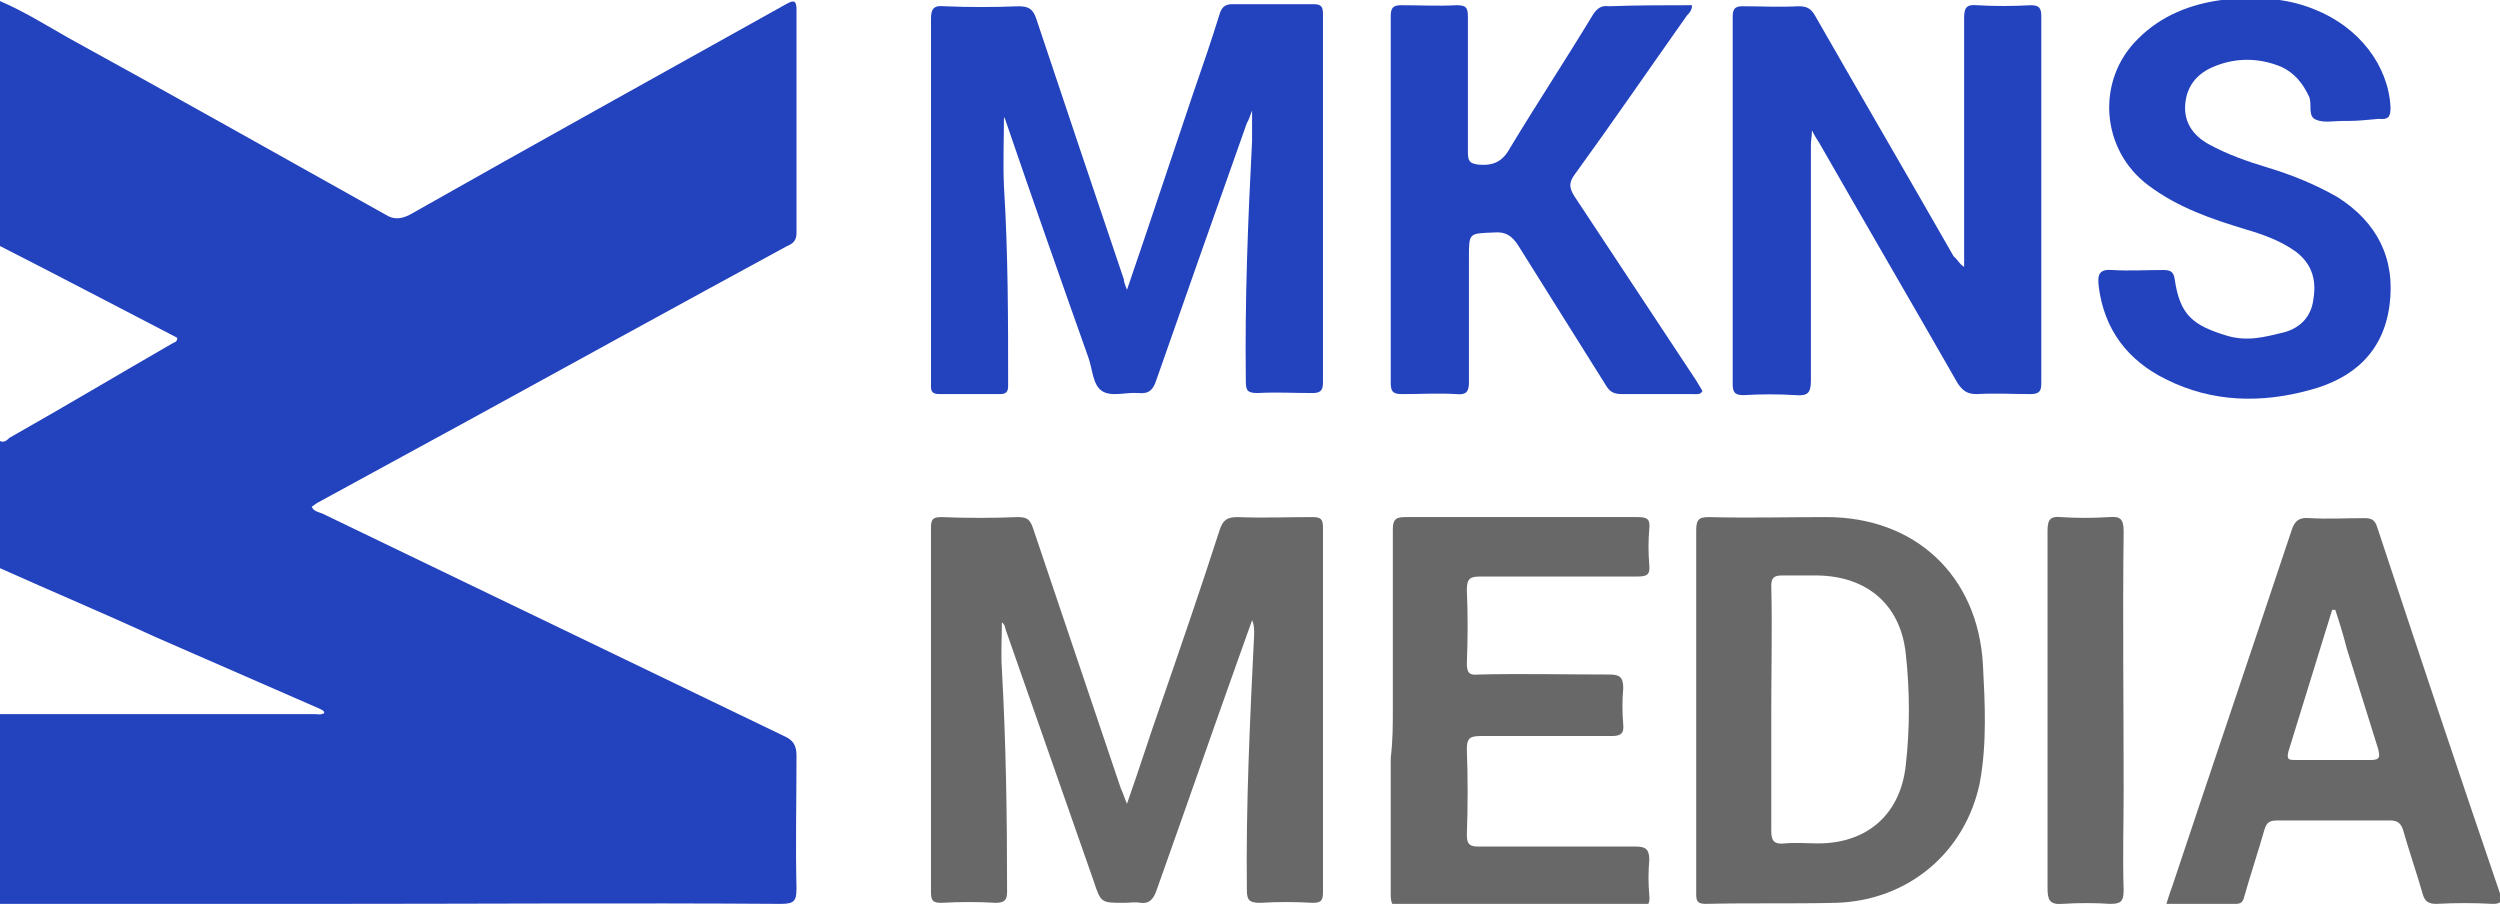 <?xml version="1.0" encoding="utf-8"?>
<!-- Generator: Adobe Illustrator 18.1.1, SVG Export Plug-In . SVG Version: 6.00 Build 0)  -->
<svg version="1.1" baseProfile="tiny" id="Layer_1" xmlns="http://www.w3.org/2000/svg" xmlns:xlink="http://www.w3.org/1999/xlink"
	 x="0px" y="0px" viewBox="0 0 239.8 86.7" xml:space="preserve">
<g>
	<path fill="#2342BE" d="M0,0.1c2.3,1,4.4,2.3,6.5,3.5C16.7,9.2,26.8,14.9,37,20.6c0.8,0.5,1.5,0.4,2.3,0
		c12-6.8,24.1-13.5,36.1-20.2c0.7-0.4,1-0.4,1,0.5c0,7.2,0,14.3,0,21.5c0,0.7-0.4,1-0.9,1.2C65.2,29.2,55,34.8,44.8,40.4
		c-4.8,2.6-9.5,5.2-14.3,7.8c-0.2,0.1-0.4,0.3-0.6,0.4c0.2,0.5,0.7,0.5,1.1,0.7c14.7,7.1,29.5,14.2,44.2,21.3
		c0.9,0.4,1.2,0.9,1.2,1.9c0,4.2-0.1,8.5,0,12.7c0,1.2-0.2,1.5-1.5,1.5c-14.8-0.1-29.5,0-44.3,0c-10.2,0-20.4,0-30.6,0
		c0-6.1,0-12.2,0-18.2c10.1,0,20.2,0,30.2,0c0.3,0,0.6,0.1,0.9-0.1c0-0.3-0.3-0.3-0.4-0.4c-5.3-2.3-10.5-4.6-15.8-6.9
		C9.9,58.8,4.9,56.7,0,54.5c0-4.1,0-8.2,0-12.2c0.4,0.2,0.7-0.1,0.9-0.3c5.3-3,10.5-6.1,15.7-9.1c0.2-0.1,0.4-0.1,0.4-0.5
		C11.4,29.5,5.7,26.5,0,23.6C0,15.7,0,7.9,0,0.1z"/>
	<path fill="#2342BE" d="M108.1,27.8c2.2-6.4,4.2-12.5,6.3-18.7c0.9-2.6,1.8-5.2,2.6-7.8c0.2-0.6,0.5-0.9,1.2-0.9c2.6,0,5.2,0,7.8,0
		c0.8,0,0.9,0.3,0.9,1c0,11.8,0,23.5,0,35.3c0,0.8-0.3,1-1,1c-1.8,0-3.5-0.1-5.3,0c-1,0-1.1-0.3-1.1-1.2c-0.1-7.7,0.2-15.3,0.6-23
		c0-0.9,0-1.8,0-2.9c-0.2,0.5-0.3,0.9-0.5,1.2c-2.9,8.2-5.8,16.4-8.7,24.7c-0.3,0.9-0.7,1.3-1.7,1.2c-1.2-0.1-2.6,0.4-3.5-0.2
		c-0.9-0.6-0.9-2.1-1.3-3.2c-2.7-7.6-5.4-15.3-8-22.9c-0.1-0.2-0.2-0.3-0.1-0.2c0,2-0.1,4.4,0,6.7c0.4,6.4,0.4,12.7,0.4,19.1
		c0,0.6-0.2,0.8-0.8,0.8c-1.9,0-3.8,0-5.8,0c-0.9,0-0.8-0.5-0.8-1.1c0-3.4,0-6.8,0-10.2c0-8.2,0-16.5,0-24.7c0-1,0.3-1.3,1.3-1.2
		c2.4,0.1,4.7,0.1,7.1,0c1,0,1.4,0.3,1.7,1.2c2.8,8.4,5.6,16.7,8.4,25C107.8,27,107.9,27.3,108.1,27.8z"/>
	<path fill="#686868" d="M108.1,77.1c1.2-3.4,2.2-6.6,3.3-9.7c1.9-5.5,3.8-11,5.6-16.6c0.3-0.9,0.7-1.2,1.7-1.2c2.4,0.1,4.8,0,7.2,0
		c0.8,0,1,0.2,1,1c0,11.7,0,23.4,0,35c0,0.8-0.2,1-1,1c-1.7-0.1-3.4-0.1-5,0c-1,0-1.3-0.2-1.3-1.2c-0.1-8.2,0.3-16.4,0.7-24.6
		c0-0.4,0-0.9-0.2-1.3c-0.5,1.4-1,2.8-1.5,4.2c-2.6,7.3-5.1,14.5-7.7,21.8c-0.3,0.8-0.7,1.2-1.5,1.1c-0.5-0.1-1,0-1.6,0
		c-2.2,0-2.2,0-2.9-2.1c-2.8-8-5.6-16-8.4-24c-0.1-0.3-0.1-0.6-0.4-0.8c0,1.5-0.1,3,0,4.5c0.4,7.1,0.5,14.2,0.5,21.3
		c0,0.8-0.2,1.1-1.1,1.1c-1.7-0.1-3.4-0.1-5.2,0c-0.8,0-1-0.2-1-1c0-11.7,0-23.4,0-35c0-0.8,0.2-1,1-1c2.4,0.1,4.9,0.1,7.3,0
		c0.9,0,1.2,0.2,1.5,1.1c2.8,8.3,5.6,16.6,8.4,24.9C107.7,76,107.8,76.4,108.1,77.1z"/>
	<path fill="#2342BE" d="M188.4,25.6c0-8,0-16,0-23.9c0-0.9,0.2-1.3,1.2-1.2c1.7,0.1,3.4,0.1,5.2,0c0.7,0,1,0.2,1,1
		c0,11.8,0,23.5,0,35.3c0,0.7-0.2,1-1,1c-1.7,0-3.4-0.1-5.2,0c-0.9,0-1.3-0.3-1.8-1c-4.4-7.7-8.9-15.4-13.3-23.1
		c-0.2-0.3-0.4-0.6-0.7-1.2c0,0.6-0.1,1-0.1,1.4c0,7.5,0,15,0,22.6c0,1.2-0.3,1.5-1.5,1.4c-1.6-0.1-3.3-0.1-4.9,0
		c-0.7,0-1.1-0.1-1.1-1c0-11.8,0-23.5,0-35.3c0-0.7,0.2-1,0.9-1c1.8,0,3.6,0.1,5.4,0c0.8,0,1.2,0.2,1.6,0.9
		c4.4,7.7,8.9,15.4,13.3,23.1C187.8,24.9,187.9,25.3,188.4,25.6z"/>
	<path fill="#686868" d="M162.7,68.2c0-5.8,0-11.5,0-17.3c0-1,0.2-1.3,1.2-1.3c3.8,0.1,7.5,0,11.3,0c8.5,0,14.5,5.6,15,14.1
		c0.2,3.8,0.4,7.6-0.3,11.4c-1.4,6.7-6.9,11.3-13.8,11.5c-4.2,0.1-8.3,0-12.5,0.1c-0.9,0-0.9-0.4-0.9-1.1
		C162.7,79.8,162.7,74,162.7,68.2z M169.9,68.1c0,3.9,0,7.8,0,11.6c0,1,0.3,1.3,1.3,1.2c1.1-0.1,2.2,0,3.2,0c4.7,0,7.9-2.8,8.4-7.5
		c0.4-3.5,0.4-7.1,0-10.7c-0.5-4.7-3.7-7.4-8.4-7.5c-1.2,0-2.3,0-3.5,0c-0.8,0-1,0.3-1,1C170,60.3,169.9,64.2,169.9,68.1z"/>
	<path fill="#2342BE" d="M162.3,0.5c0,0.5-0.3,0.8-0.5,1c-3.6,5.1-7.1,10.2-10.8,15.3c-0.5,0.7-0.5,1.2,0,2
		c3.9,5.9,7.8,11.8,11.7,17.7c0.2,0.3,0.4,0.7,0.6,1c-0.2,0.4-0.6,0.3-0.9,0.3c-2.3,0-4.6,0-6.8,0c-0.8,0-1.2-0.2-1.6-0.9
		c-2.8-4.5-5.6-8.9-8.4-13.4c-0.6-0.9-1.2-1.3-2.3-1.2c-2.4,0.1-2.4,0-2.4,2.4c0,4,0,8,0,12c0,0.9-0.3,1.2-1.2,1.1
		c-1.7-0.1-3.4,0-5.2,0c-0.7,0-1.1-0.1-1.1-1c0-11.8,0-23.5,0-35.3c0-0.8,0.3-1,1-1c1.8,0,3.5,0.1,5.3,0c0.9,0,1.1,0.2,1.1,1.1
		c0,4.3,0,8.6,0,13c0,0.9,0.2,1.1,1.1,1.2c1.5,0.1,2.3-0.4,3-1.7c2.6-4.3,5.3-8.4,7.9-12.7c0.4-0.6,0.8-0.9,1.5-0.8
		C157.1,0.5,159.7,0.5,162.3,0.5z"/>
	<path fill="#2342BE" d="M225.3,11.6c-0.2,0-0.4,0-0.6,0c-0.8,0-1.8,0.2-2.5-0.1c-0.9-0.3-0.4-1.5-0.7-2.2c-0.6-1.3-1.4-2.3-2.7-2.9
		c-2.2-0.9-4.5-0.9-6.7,0.1c-1.5,0.7-2.4,1.9-2.5,3.6c-0.1,1.7,0.8,2.9,2.2,3.7c1.8,1,3.8,1.7,5.8,2.3c2.3,0.7,4.5,1.6,6.6,2.8
		c3.8,2.4,5.6,5.9,5,10.4c-0.6,4.5-3.5,7-7.6,8.1c-4.7,1.3-9.4,1.2-13.8-1c-3.7-1.8-6-4.8-6.5-9c-0.1-1,0-1.6,1.3-1.5
		c1.6,0.1,3.3,0,4.9,0c0.6,0,1,0.1,1.1,0.9c0.5,3.4,1.7,4.4,5,5.4c2,0.6,3.7,0.1,5.4-0.3c1.6-0.4,2.7-1.5,2.9-3.2
		c0.3-1.8-0.1-3.3-1.6-4.5c-1.5-1.1-3.2-1.7-4.9-2.2c-3.3-1-6.5-2.1-9.3-4.2c-4.6-3.4-5.1-10.1-1-14.1c2.2-2.2,5-3.3,8-3.7
		c3-0.3,6-0.3,8.9,0.9c4.3,1.7,7.1,5.4,7.3,9.4c0,0.9-0.2,1.2-1.1,1.1C227,11.5,226.2,11.6,225.3,11.6z"/>
	<path fill="#686868" d="M133.6,68.1c0-5.8,0-11.5,0-17.3c0-1,0.3-1.2,1.2-1.2c7.4,0,14.9,0,22.3,0c0.9,0,1.2,0.2,1.1,1.1
		c-0.1,1.2-0.1,2.3,0,3.5c0.1,1-0.3,1.1-1.2,1.1c-5,0-10,0-15,0c-1,0-1.3,0.2-1.3,1.3c0.1,2.3,0.1,4.6,0,7c0,0.9,0.2,1.2,1.1,1.1
		c4.2-0.1,8.4,0,12.6,0c1,0,1.3,0.3,1.3,1.3c-0.1,1.2-0.1,2.3,0,3.5c0.1,0.9-0.3,1.1-1.1,1.1c-4.2,0-8.4,0-12.6,0
		c-1.1,0-1.3,0.3-1.3,1.3c0.1,2.7,0.1,5.4,0,8.2c0,0.9,0.3,1.1,1.1,1.1c5,0,10.1,0,15.1,0c1,0,1.3,0.3,1.3,1.3
		c-0.1,1.1-0.1,2.2,0,3.4c0.1,0.9-0.2,1.1-1.1,1.1c-7,0-13.9,0-20.9,0c-0.6,0-1.1,0-1.7,0c-0.8,0.1-1.1-0.2-1.1-1.1
		c0-4.4,0-8.8,0-13.2C133.6,71,133.6,69.6,133.6,68.1z"/>
	<path fill="#686868" d="M207.8,86.7c0.2-0.6,0.3-1,0.5-1.5c3.8-11.4,7.7-22.9,11.5-34.3c0.3-1,0.8-1.3,1.8-1.2c1.7,0.1,3.4,0,5.2,0
		c0.7,0,1,0.2,1.2,0.8c3.9,11.8,7.8,23.5,11.8,35.2c0.2,0.7,0.2,1-0.7,1c-1.8-0.1-3.6-0.1-5.4,0c-0.7,0-1.1-0.2-1.3-0.9
		c-0.6-2.1-1.3-4.1-1.9-6.2c-0.2-0.6-0.5-0.9-1.2-0.9c-3.6,0-7.3,0-10.9,0c-0.7,0-1,0.2-1.2,0.9c-0.6,2.1-1.3,4.2-1.9,6.3
		c-0.1,0.4-0.2,0.8-0.8,0.8C212.3,86.7,210.1,86.7,207.8,86.7z M224,58.5c-0.1,0-0.2,0-0.3,0c-1.4,4.5-2.8,9.1-4.2,13.6
		c-0.2,0.8,0.1,0.8,0.7,0.8c2.4,0,4.8,0,7.2,0c0.9,0,0.9-0.3,0.7-1.1c-1-3.2-2-6.4-3-9.6C224.8,61,224.4,59.7,224,58.5z"/>
	<path fill="#686868" d="M196.4,68.2c0-5.8,0-11.5,0-17.3c0-1.1,0.3-1.4,1.3-1.3c1.5,0.1,3,0.1,4.6,0c1.1-0.1,1.4,0.2,1.4,1.4
		c-0.1,8.3,0,16.5,0,24.8c0,3.2-0.1,6.4,0,9.6c0,1.1-0.3,1.3-1.3,1.3c-1.5-0.1-3-0.1-4.6,0c-1.2,0.1-1.4-0.4-1.4-1.5
		C196.4,79.6,196.4,73.9,196.4,68.2z"/>
</g>
</svg>
